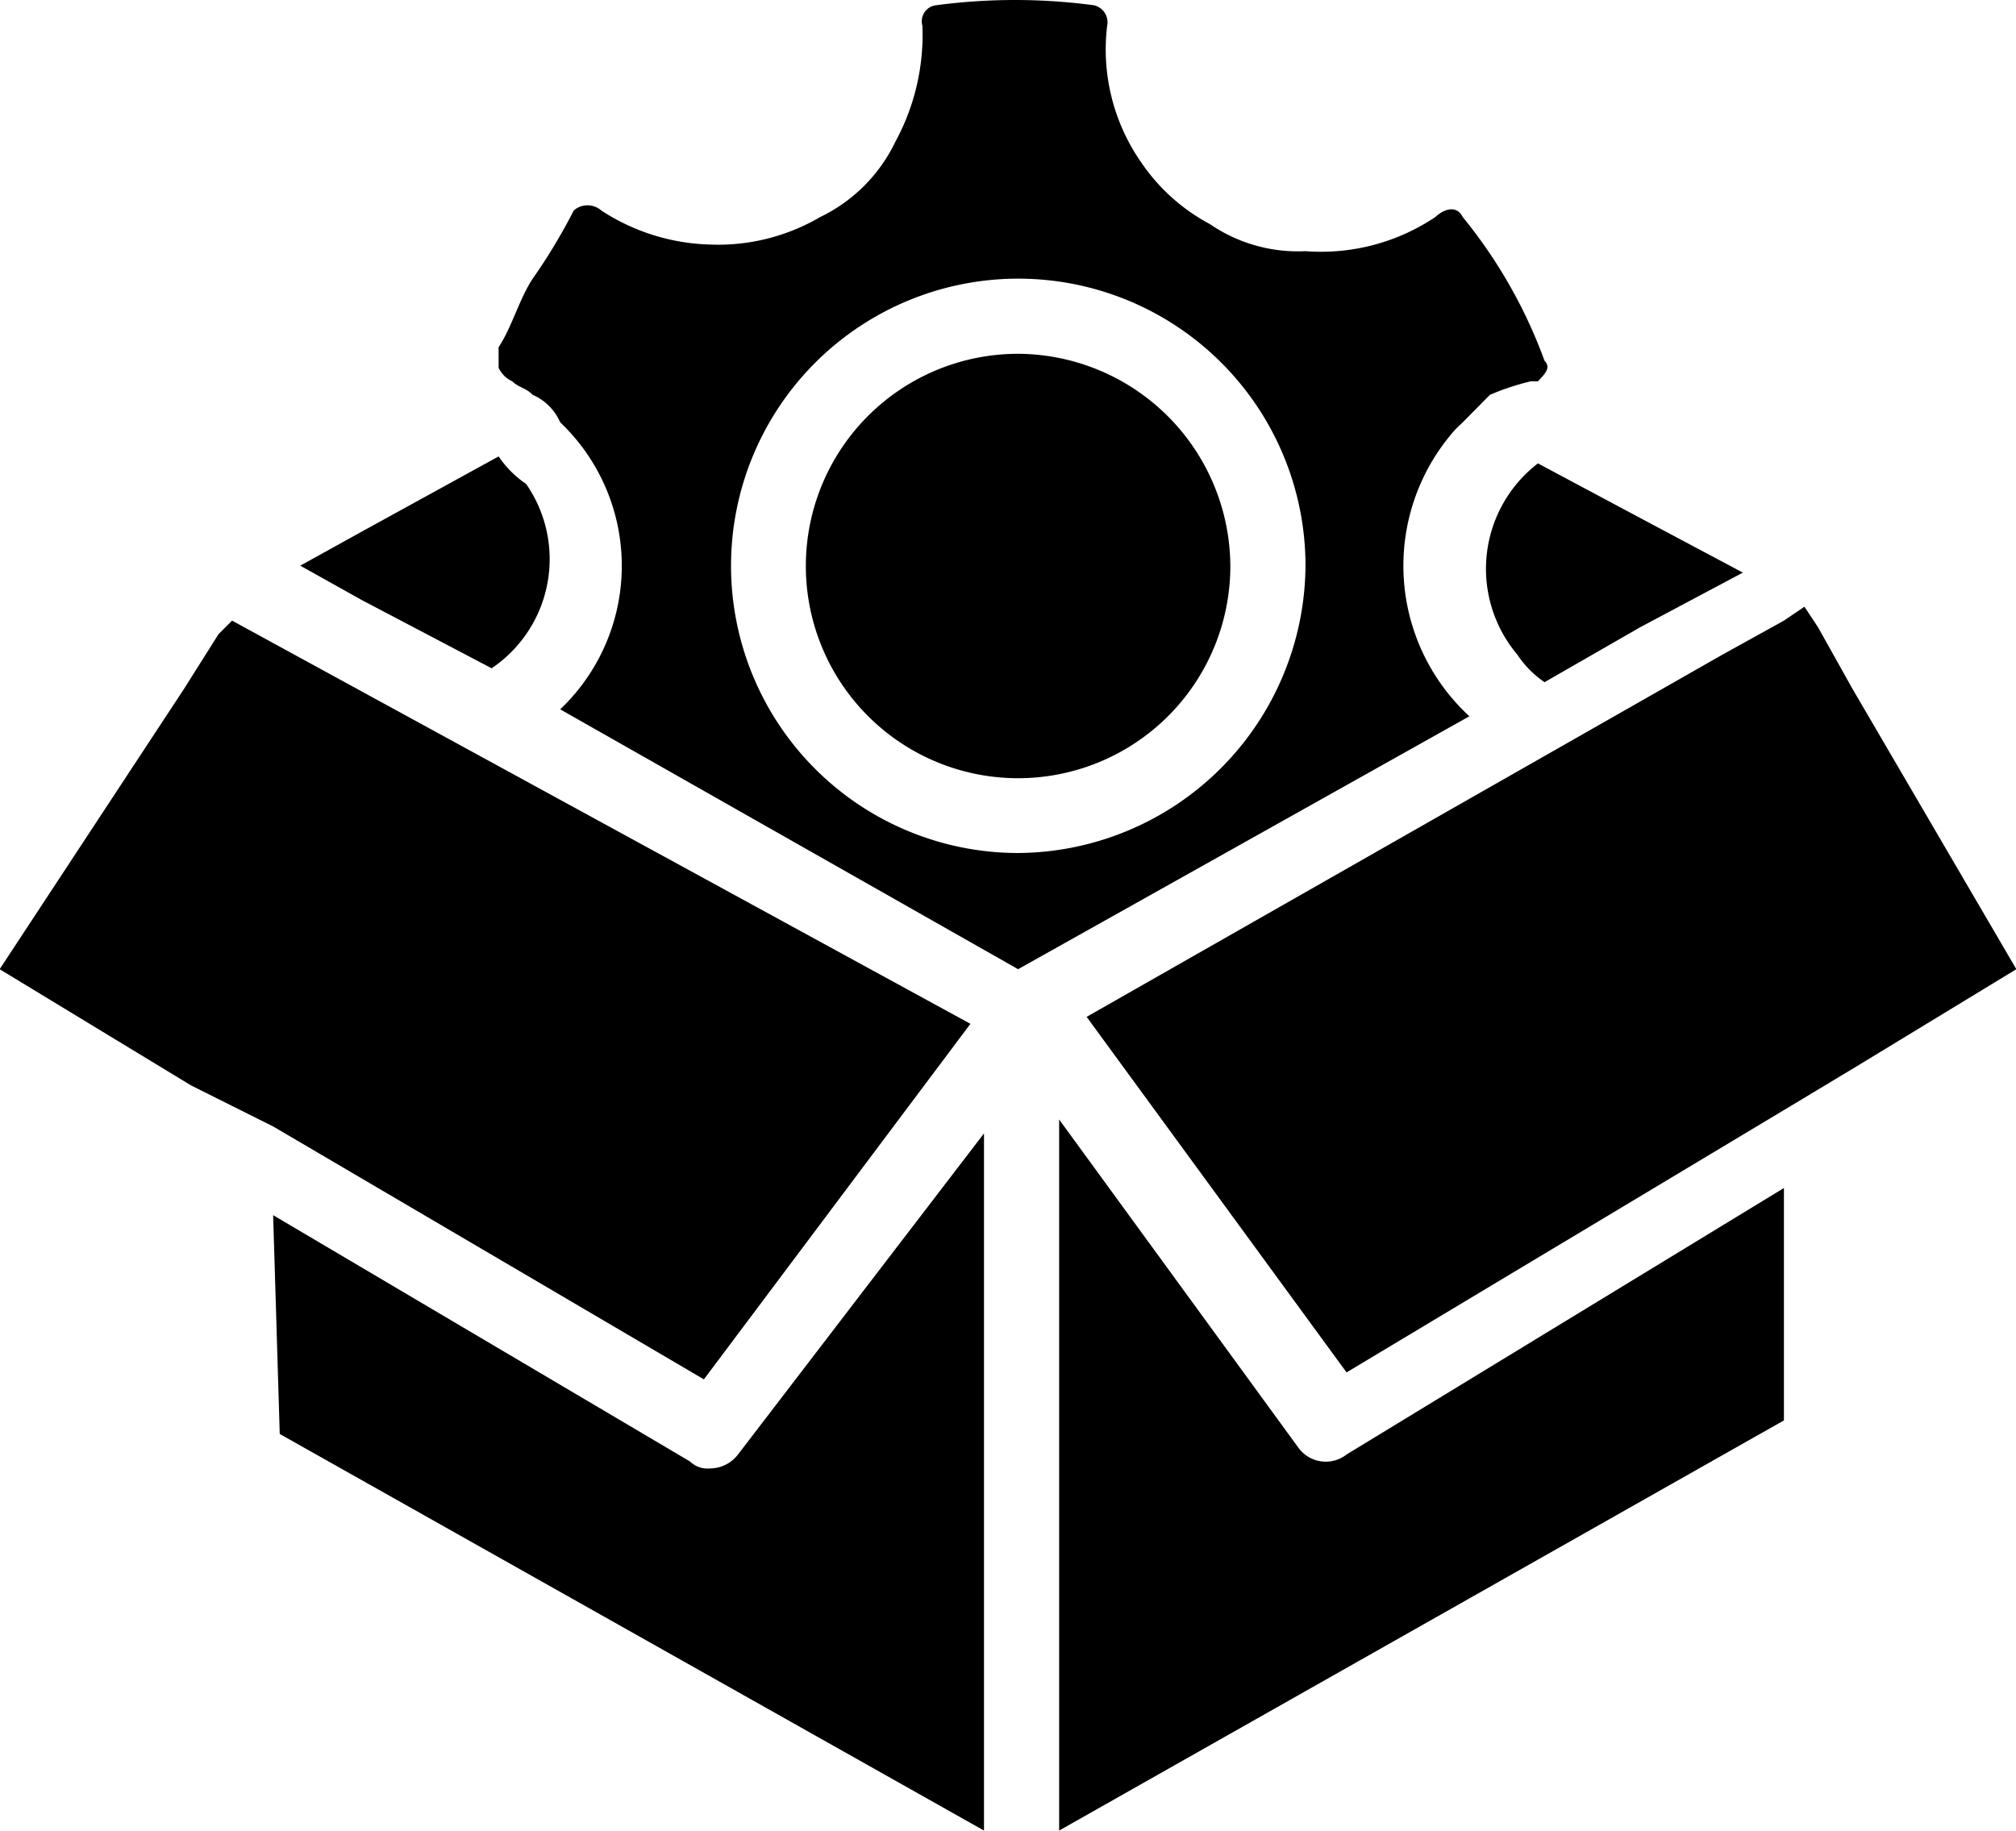 <svg xmlns="http://www.w3.org/2000/svg" width="57.94" height="52.63" viewBox="0 0 57.94 52.63">
  <defs>
    <style>
      .cls-1 {
        fill-rule: evenodd;
      }
    </style>
  </defs>
  <path id="形状_36" data-name="形状 36" class="cls-1" d="M1657.67,1210.45l-2.94-1.57a3.825,3.825,0,0,0-.59,5.5,2.888,2.888,0,0,0,.78.79l2.75-1.58,2.95-1.57-2.95-1.57h0Zm-32.81-1.77-3.93,2.16-1.77.98,1.77,0.99,3.73,1.96a3.787,3.787,0,0,0,.99-5.3A2.943,2.943,0,0,1,1624.86,1208.68Zm27.71-6.88c-0.2-.39-0.59-0.19-0.79,0a5.9,5.9,0,0,1-3.73.98,4.475,4.475,0,0,1-2.75-.78,5.5,5.5,0,0,1-1.97-1.77,5.672,5.672,0,0,1-.98-3.93,0.5,0.5,0,0,0-.39-0.59,17.1,17.1,0,0,0-4.52,0,0.464,0.464,0,0,0-.4.59,6.44,6.44,0,0,1-.78,3.34,4.613,4.613,0,0,1-2.16,2.16,5.8,5.8,0,0,1-3.15.79,6,6,0,0,1-3.14-.98,0.6,0.6,0,0,0-.79,0,16.348,16.348,0,0,1-1.18,1.96c-0.39.59-.59,1.38-0.98,1.97v0.59a0.793,0.793,0,0,0,.39.39c0.2,0.19.4,0.19,0.59,0.39a1.524,1.524,0,0,1,.79.79,5.691,5.691,0,0,1,0,8.25l13.16,7.47,12.97-7.27a5.886,5.886,0,0,1-.39-8.26l0.2-.19,0.78-.79a7.12,7.12,0,0,1,1.18-.39h0.2c0.19-.2.39-0.39,0.19-0.59a14.244,14.244,0,0,0-2.35-4.13h0Zm-12.78,18.28a8.255,8.255,0,1,1,8.26-8.26,8.312,8.312,0,0,1-8.26,8.26h0Zm6.1-8.26a6.1,6.1,0,1,1-6.1-6.09A6.131,6.131,0,0,1,1645.89,1211.82Zm-7.08,16.32v20.04l-20.24-11.4-0.19-6.29,11.98,7.08a0.725,0.725,0,0,0,.59.2,1.018,1.018,0,0,0,.79-0.4Zm22.99,8.25-20.83,11.79v-20.44l6.88,9.44a0.97,0.97,0,0,0,1.38.19l12.57-7.66v6.68h0Zm-1.18-24.57-2.95,1.58Zm-2.95,1.58-2.75,1.57Zm-4.71,2.75-12.97,7.27Zm-14.54,8.84-7.66,10.22-12.38-7.27-1.18-.59-1.18-.59-5.5-3.34,5.3-8.06,0.99-1.57,0.39-.39Zm-17.49-12.18-1.77-.99Zm3.73,2.16-3.73-1.97Zm15.33,8.45-13.16-7.27Zm28.49,0-4.52,2.75-0.98.59-0.98.59-12.77,7.66-7.47-10.22,18.27-10.41,1.77-.98,0.59-.4,0.39,0.59,0.99,1.77,4.71,8.06h0Z" transform="translate(-1610.53 -1195.56)"/>
</svg>
